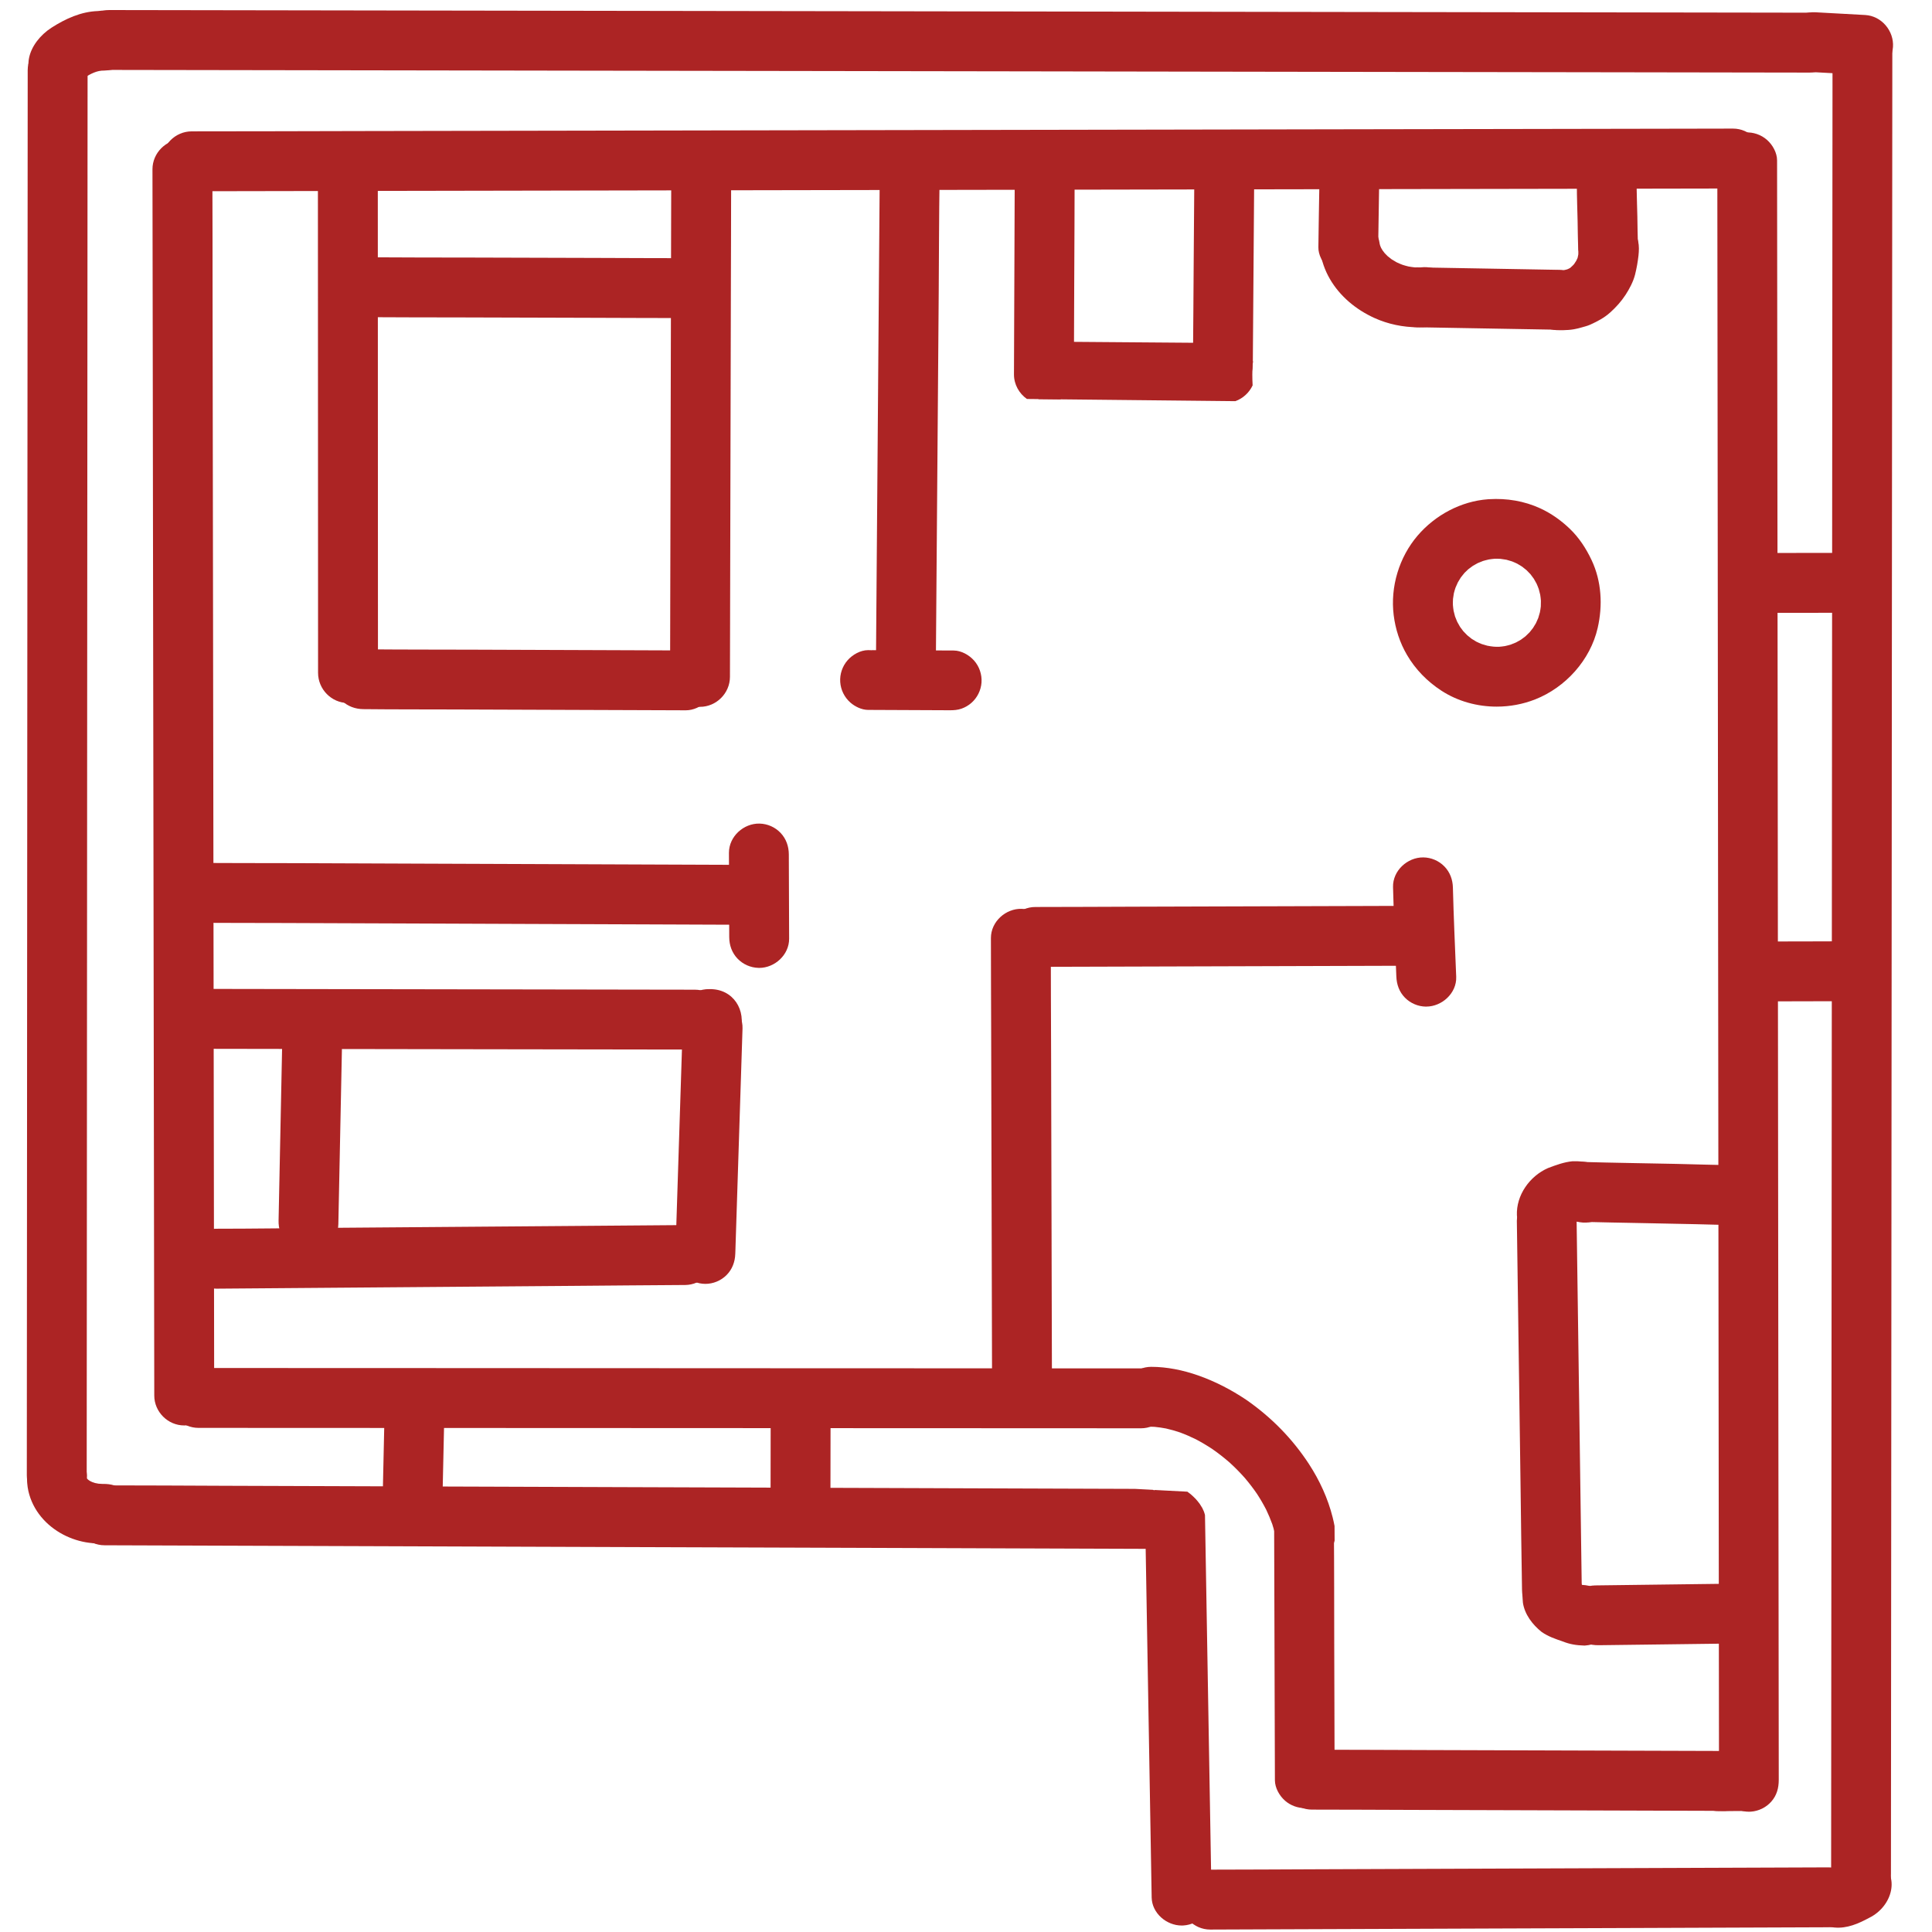 <?xml version="1.0" encoding="utf-8"?>
<!-- Generator: Adobe Adobe Illustrator 24.2.0, SVG Export Plug-In . SVG Version: 6.00 Build 0)  -->
<svg version="1.1" id="Capa_de_vector_1_" opacity="0.99"
	 xmlns="http://www.w3.org/2000/svg" xmlns:xlink="http://www.w3.org/1999/xlink" x="0px" y="0px" viewBox="0 0 1000 1000"
	 style="enable-background:new 0 0 1000 1000;" xml:space="preserve">
<style type="text/css">
	.st0{fill:#AB2222;}
</style>
<path class="st0" d="M936.58,37.57c-0.02,0-0.04,0-0.06,0c0,0-0.01,0-0.01,0c-31.5-0.05-63-0.1-94.51-0.15
	c-35.5-0.05-71-0.11-106.5-0.16c-35.9-0.06-71.8-0.11-107.71-0.17c-36.97-0.06-73.94-0.12-110.91-0.18
	c-36.32-0.05-72.65-0.11-108.97-0.17c-36.59-0.05-73.17-0.11-109.75-0.17c-36.04-0.05-72.09-0.11-108.13-0.17
	c-36.22-0.05-72.45-0.11-108.67-0.17c-8.29-0.01-16.57-0.03-24.86-0.04C48.05,36.19,41,29.13,41.02,20.68
	c0.01-8.45,7.07-15.49,15.52-15.48c33.56,0.04,67.12,0.11,100.69,0.16c36.09,0.06,72.17,0.11,108.26,0.17
	c36.47,0.06,72.94,0.11,109.41,0.17c36.38,0.05,72.76,0.11,109.13,0.17c36.5,0.06,73,0.11,109.5,0.17
	c36.45,0.05,72.89,0.11,109.34,0.17c35.24,0.05,70.48,0.11,105.73,0.16c34.68,0.05,69.37,0.11,104.06,0.16
	c7.99,0.01,15.98,0.02,23.96,0.04c8.45,0.01,15.49,7.07,15.48,15.52c-0.01,8.45-7.07,15.48-15.51,15.48
	C936.59,37.57,936.59,37.57,936.58,37.57z"/>
<path class="st0" d="M83.69,83.47c0.01-8.46,7.08-15.48,15.52-15.48c29.08,0,58.15-0.1,87.23-0.16
	c33.48-0.06,66.96-0.12,100.45-0.18c33.6-0.06,67.2-0.12,100.8-0.18c33.65-0.06,67.3-0.12,100.95-0.18
	c33.79-0.06,67.58-0.12,101.37-0.18c32.69-0.06,65.38-0.12,98.07-0.18c30.84-0.05,61.68-0.11,92.51-0.16
	c30.2-0.05,60.41-0.11,90.62-0.16c8.6-0.02,17.2-0.03,25.8-0.05c8.45-0.02,15.49,7.1,15.47,15.52c-0.01,8.47-7.08,15.46-15.52,15.48
	c-29.17,0.05-58.34,0.1-87.52,0.16c-30.23,0.05-60.47,0.11-90.7,0.16c-32.31,0.06-64.62,0.12-96.93,0.17
	c-33.18,0.06-66.36,0.12-99.54,0.18c-34.05,0.06-68.11,0.12-102.16,0.18c-33.57,0.06-67.15,0.12-100.72,0.18
	c-33.5,0.06-67,0.12-100.5,0.18c-32.98,0.06-65.95,0.12-98.93,0.18c-6.93,0.01-13.86,0.04-20.79,0.04
	C90.72,98.99,83.67,91.91,83.69,83.47z"/>
<path class="st0" d="M301.59,164.48c-20.99-0.06-41.98-0.12-62.97-0.18c-16.98-0.05-33.95-0.01-50.92-0.14
	c-8.45-0.07-15.5-7-15.5-15.5c0-8.45,7.05-15.5,15.5-15.5c0.07,0,0.14,0,0.21,0c19.18,0.15,38.37,0.11,57.56,0.16
	c21.11,0.06,42.23,0.12,63.34,0.18c16.02,0.05,32.04,0.14,48.06,0.14c8.45,0,15.5,7.05,15.5,15.5c0,8.45-7.05,15.5-15.5,15.5
	C338.45,164.63,320.02,164.53,301.59,164.48z"/>
<path class="st0" d="M354.81,367.65c-19.49-0.06-38.98-0.14-58.46-0.21c-20.49-0.07-40.98-0.15-61.48-0.22
	c-15.6-0.06-31.21,0-46.81-0.17c-4.14-0.05-8.04-1.43-11.05-4.32c-2.95-2.84-4.68-6.78-4.75-10.87c-0.16-8.25,6.74-15.89,15.19-15.8
	c18.95,0.21,37.91,0.14,56.86,0.21c20.41,0.07,40.82,0.14,61.23,0.22c16.22,0.06,32.44,0.13,48.66,0.18
	c4.12,0.01,8.05,1.45,11.05,4.32c2.95,2.83,4.68,6.78,4.75,10.87c0.16,8.29-6.72,15.8-15.16,15.8
	C354.83,367.65,354.82,367.65,354.81,367.65z"/>
<path class="st0" d="M491.46,367.62c-0.32,0-0.63,0-0.95,0c-0.06,0-0.11,0-0.17,0c-0.1,0-0.19,0-0.29,0c-0.01,0-0.02,0-0.03,0
	c-13.58-0.04-27.16-0.11-40.75-0.18c-3.27-0.02-6.71-1.69-9.12-3.8c-3.08-2.7-4.98-6.56-5.25-10.64c-0.27-4.08,1.11-8.16,3.81-11.24
	c2.56-2.92,6.66-5.25,10.64-5.25c0,0,0,0,0.01,0c0.72,0,1.41,0.01,2.1,0.06c0-0.02,0-0.04,0-0.05c13.4,0.07,26.8,0.14,40.2,0.18
	c0.19,0,0.39,0,0.58,0c0.47,0,0.94,0,1.41,0.01c3.94,0.02,7.98,2.32,10.54,5.2c2.73,3.09,4.13,7.23,3.84,11.35
	c-0.28,4.03-2.18,7.86-5.21,10.53c-1.5,1.33-3.27,2.36-5.16,3.02c-2,0.69-3.91,0.82-5.99,0.82
	C491.59,367.62,491.52,367.62,491.46,367.62z"/>
<path class="st0" d="M806.99,170.68c-0.05,0-0.1,0-0.15,0c-0.09,0-0.17,0-0.26-0.01c-15.94-0.27-31.88-0.56-47.81-0.84
	c-8.46-0.15-16.93-0.29-25.39-0.45c-8.45-0.17-15.48-6.98-15.46-15.54c0.02-8.37,7.08-15.59,15.53-15.46c0,0,0,0,0,0
	c0.19,0,0.39,0,0.58,0.01c18.74,0.36,37.48,0.66,56.22,0.99c5.49,0.1,10.99,0.2,16.48,0.29c0.06,0,0.12,0,0.18,0
	c0.05,0,0.1,0,0.15,0c8.44,0.17,15.48,6.97,15.46,15.53c-0.02,8.27-6.95,15.47-15.28,15.47
	C807.16,170.68,807.07,170.68,806.99,170.68z"/>
<path class="st0" d="M746,357.45c-7.27-4.75-13.38-10.98-17.76-18.48c-3.68-6.29-5.98-13.35-6.87-20.57
	c-1.81-14.66,2.79-29.97,12.4-41.19c9.11-10.62,22.39-17.77,36.44-18.8c0.19-0.01,0.39-0.03,0.58-0.03
	c9.09-0.55,18.15,0.92,26.46,4.75c5.66,2.61,10.7,6.19,15.2,10.49c4.86,4.64,8.54,10.31,11.39,16.36
	c5.14,10.95,5.79,23.37,3.12,35.03c-3.8,16.62-16.62,30.8-32.37,37c-6.32,2.49-13.12,3.74-19.92,3.74
	C764.58,365.75,754.5,362.99,746,357.45z M775.89,334.78c1.03-0.08,2.06-0.21,3.08-0.37c0.99-0.21,1.97-0.47,2.94-0.75
	c0.94-0.34,1.87-0.72,2.79-1.13c0.86-0.45,1.71-0.93,2.54-1.43c0.8-0.56,1.58-1.14,2.34-1.75c0.73-0.66,1.44-1.35,2.12-2.06
	c0.61-0.71,1.19-1.45,1.75-2.2c0.55-0.83,1.07-1.69,1.56-2.56c0.43-0.88,0.83-1.78,1.19-2.69c0.32-0.97,0.61-1.95,0.86-2.95
	c0.19-1,0.35-2,0.46-3.01c0.05-0.98,0.07-1.97,0.05-2.95c-0.08-1.03-0.2-2.06-0.36-3.08c-0.22-1-0.47-2-0.76-2.98
	c-0.34-0.95-0.72-1.87-1.13-2.79c-0.45-0.86-0.93-1.71-1.43-2.54c-0.55-0.79-1.12-1.57-1.72-2.32c-0.65-0.72-1.33-1.42-2.03-2.09
	c-0.74-0.64-1.51-1.25-2.3-1.84c-0.81-0.53-1.64-1.03-2.48-1.5c-0.91-0.44-1.83-0.85-2.77-1.22c-0.95-0.32-1.92-0.6-2.89-0.85
	c-1.01-0.19-2.02-0.34-3.04-0.46c-1.01-0.06-2.02-0.07-3.03-0.05c-0.99,0.08-1.97,0.21-2.95,0.36c-1.03,0.22-2.04,0.49-3.05,0.78
	c-0.93,0.34-1.85,0.71-2.75,1.11c-0.87,0.45-1.71,0.93-2.54,1.43c-0.81,0.56-1.6,1.15-2.37,1.76c-0.69,0.62-1.35,1.26-1.99,1.92
	c-0.65,0.76-1.27,1.54-1.87,2.34c-0.53,0.81-1.03,1.63-1.5,2.47c-0.44,0.91-0.85,1.83-1.23,2.76c-0.33,0.98-0.62,1.96-0.87,2.96
	c-0.18,0.97-0.33,1.94-0.44,2.92c-0.06,1.03-0.07,2.06-0.05,3.1c0.08,1.03,0.21,2.05,0.37,3.07c0.21,0.98,0.46,1.94,0.74,2.9
	c0.34,0.93,0.71,1.84,1.11,2.74c0.46,0.89,0.95,1.76,1.47,2.62c0.53,0.77,1.09,1.52,1.67,2.24c0.66,0.73,1.35,1.44,2.06,2.12
	c0.74,0.64,1.49,1.25,2.27,1.83c0.79,0.52,1.6,1.01,2.43,1.48c0.94,0.46,1.89,0.88,2.85,1.26c0.94,0.31,1.9,0.59,2.86,0.84
	c1.02,0.2,2.05,0.35,3.08,0.47C773.91,334.78,774.9,334.8,775.89,334.78z"/>
<path class="st0" d="M385.68,478.66c-17.11-0.07-34.23-0.13-51.34-0.2c-20.63-0.08-41.27-0.15-61.9-0.23
	c-20.54-0.08-41.07-0.16-61.61-0.24c-21.39-0.08-42.79-0.16-64.18-0.24c-16.7-0.07-33.4,0.01-50.09-0.19
	c-8.45-0.11-15.5-6.98-15.5-15.5c0-8.37,7.05-15.61,15.5-15.5c18.86,0.23,37.73,0.14,56.6,0.21c21.34,0.08,42.67,0.16,64.01,0.25
	c20.53,0.08,41.06,0.16,61.6,0.23c20.7,0.08,41.41,0.16,62.11,0.24c14.94,0.05,29.88,0.11,44.82,0.17c8.45,0.03,15.5,7.03,15.5,15.5
	c0,8.4-7.02,15.5-15.44,15.5C385.72,478.66,385.7,478.66,385.68,478.66z"/>
<path class="st0" d="M520.38,484.96c0-8.45,7.05-15.5,15.5-15.5c17.29,0,34.59-0.11,51.88-0.16c20-0.06,40-0.12,60-0.18
	c19.9-0.06,39.8-0.12,59.7-0.18c9.18-0.03,18.37-0.05,27.55-0.09c8.45-0.02,15.5,7.07,15.5,15.5c0,8.47-7.05,15.47-15.5,15.5
	c-0.16,0-0.33,0-0.49,0c-0.08,0-0.17,0-0.25,0c-15.73,0.05-31.46,0.1-47.19,0.14c-19.67,0.06-39.35,0.12-59.02,0.18
	c-20.16,0.06-40.31,0.12-60.47,0.18c-10.56,0.03-21.12,0.09-31.69,0.09C527.43,500.46,520.38,493.41,520.38,484.96z"/>
<path class="st0" d="M913,317.22c-8.45,0-15.54-6.95-15.57-15.43c-0.04-8.43,6.98-15.56,15.43-15.57
	c16.44-0.03,32.88-0.06,49.33-0.06h0c0,0,0.01,0,0.02,0c8.45,0,15.54,6.95,15.57,15.43c0.04,8.42-6.98,15.57-15.43,15.57
	c-16.31,0-32.63,0.03-48.94,0.06c-0.03,0-0.07,0-0.1,0C913.2,317.22,913.1,317.22,913,317.22z"/>
<path class="st0" d="M909.71,518.32c-8.45,0-15.3-7.63-15.09-15.91c0.11-4.09,1.86-8.02,4.83-10.84c3.03-2.88,6.94-4.23,11.08-4.25
	c16.66,0,33.32-0.08,49.99-0.12c0.24,0,0.49,0,0.74,0c0.08,0,0.15,0,0.23,0c8.45-0.02,15.3,7.64,15.09,15.91
	c-0.11,4.09-1.86,8.02-4.83,10.84c-3.04,2.88-6.94,4.23-11.07,4.25c-16.65,0.06-33.3,0.08-49.95,0.12
	C910.38,518.32,910.05,518.32,909.71,518.32z"/>
<path class="st0" d="M897.14,634.04c-0.01,0-0.02,0-0.02,0c0,0,0,0,0,0c-6.42,0-12.84-0.27-19.25-0.4
	c-9.42-0.2-18.84-0.39-28.25-0.58c-10.43-0.22-20.86-0.36-31.28-0.65c-8.44-0.23-15.39-7.22-15.25-15.74
	c0.13-8.37,7.3-15.49,15.74-15.25c16.28,0.45,32.57,0.67,48.86,1.01c9.79,0.2,19.61,0.6,29.4,0.62c0.17,0,0.34,0,0.52,0
	c0.01,0,0.01,0,0.02,0c8.45,0.16,15.39,7.28,15.25,15.75C912.74,627.33,905.58,634.04,897.14,634.04z"/>
<path class="st0" d="M827.31,851.56c-4.18,0-8.03-1.09-11.2-3.93c-3.04-2.73-4.91-6.61-5.14-10.69
	c-0.45-8.17,6.17-16.21,14.62-16.33c18.12-0.25,36.23-0.46,54.35-0.69c5.61-0.07,11.23-0.14,16.84-0.21
	c4.16-0.05,8.05,1.12,11.2,3.93c3.05,2.73,4.91,6.61,5.14,10.69c0.45,8.16-6.17,16.23-14.62,16.33c-14.1,0.18-28.2,0.35-42.3,0.54
	c-9.54,0.12-19.08,0.23-28.62,0.36C827.5,851.55,827.41,851.56,827.31,851.56L827.31,851.56z"/>
<path class="st0" d="M893.22,937.3c-13.27-0.04-26.55-0.08-39.82-0.12c-20.41-0.06-40.83-0.12-61.25-0.19
	c-20.88-0.06-41.77-0.12-62.65-0.19c-16.82-0.05-33.64-0.15-50.47-0.15c-8.45,0-15.5-7.05-15.5-15.5c0-8.45,7.05-15.5,15.5-15.5h0h0
	c18.96,0,37.93,0.12,56.89,0.17c20.8,0.06,41.6,0.12,62.39,0.19c20.48,0.06,40.97,0.12,61.45,0.19c11.15,0.03,22.3,0.07,33.45,0.1
	c8.45,0.02,15.5,7.03,15.5,15.5c0,8.41-7.03,15.5-15.46,15.5C893.25,937.3,893.24,937.3,893.22,937.3z"/>
<path class="st0" d="M610.92,983.16c0.04-8.48,7.13-15.43,15.57-15.43c18.38,0,36.75-0.14,55.12-0.2
	c20.76-0.07,41.52-0.15,62.28-0.23c20.42-0.08,40.84-0.15,61.26-0.23c19.99-0.07,39.98-0.15,59.97-0.22
	c19.91-0.07,39.82-0.14,59.73-0.22c7.2-0.03,14.41-0.05,21.61-0.08c8.45-0.04,15.47,7.18,15.43,15.57
	c-0.04,8.51-7.13,15.39-15.57,15.43c-15.32,0.07-30.64,0.11-45.96,0.17c-20.33,0.07-40.66,0.15-60.98,0.23
	c-20.3,0.07-40.61,0.15-60.91,0.22c-20.41,0.07-40.81,0.15-61.21,0.23c-20.88,0.07-41.76,0.16-62.64,0.23
	c-9.42,0.04-18.85,0.11-28.27,0.11C617.9,998.73,610.88,991.57,610.92,983.16z"/>
<path class="st0" d="M538.43,739.25c-20.64-0.01-41.29-0.01-61.93-0.02c-21.07-0.01-42.14-0.02-63.21-0.03
	c-21.34-0.01-42.69-0.03-64.04-0.03c-21.55,0-43.09-0.02-64.64-0.03c-21.13-0.01-42.27-0.01-63.4-0.02
	c-21.63-0.02-43.26-0.02-64.89-0.03c-17.87-0.01-35.74-0.02-53.61-0.02c-8.45,0-15.51-7.01-15.53-15.47
	c-0.01-8.43,7.03-15.53,15.48-15.53c19.97,0,39.95,0.02,59.93,0.03c21.38,0.01,42.76,0.02,64.14,0.02
	c21.65,0.01,43.3,0.02,64.95,0.03c21.04,0.01,42.09,0.02,63.14,0.03c21.31,0.01,42.62,0.02,63.93,0.03
	c21.29,0.01,42.58,0.02,63.87,0.02c20.74,0.01,41.48,0.02,62.22,0.03c15.24,0,30.49,0.02,45.73,0.02c8.45,0,15.51,7.01,15.53,15.47
	c0.01,8.43-7.03,15.53-15.48,15.53C573.22,739.27,555.82,739.25,538.43,739.25z"/>
<path class="st0" d="M592.95,801.68c-19.16-0.05-38.32-0.13-57.48-0.2c-21.83-0.08-43.66-0.15-65.49-0.23
	c-22.81-0.08-45.62-0.16-68.43-0.23c-23.09-0.08-46.17-0.16-69.25-0.23c-23.15-0.08-46.3-0.16-69.45-0.24
	c-22.87-0.08-45.74-0.16-68.61-0.24c-22.47-0.07-44.94-0.15-67.41-0.23c-22.42-0.08-44.83-0.15-67.25-0.23
	c-1.83,0-3.66-0.02-5.5-0.02c-8.45,0-15.5-7.06-15.49-15.51c0-8.45,7.06-15.49,15.51-15.49c20.68,0,41.36,0.13,62.04,0.21
	c22.73,0.09,45.46,0.16,68.19,0.23c23.02,0.08,46.04,0.16,69.05,0.23c23.01,0.08,46.02,0.16,69.03,0.24
	c22.99,0.08,45.98,0.16,68.98,0.23c22.8,0.08,45.61,0.16,68.42,0.23c22.01,0.08,44.02,0.16,66.02,0.23
	c20.53,0.07,41.07,0.14,61.6,0.21c3.09,0.16,6.17,0.33,9.26,0.49c6.7,1.71,11.78,7.85,11.78,15.04c0,8.41-7.04,15.49-15.46,15.49
	C592.98,801.68,592.97,801.68,592.95,801.68z"/>
<path class="st0" d="M111.69,666.99c-8.45,0-15.51-7.03-15.52-15.48c-0.01-8.45,7.04-15.52,15.48-15.52
	c19.36,0,38.72-0.3,58.08-0.45c20.95-0.16,41.89-0.33,62.83-0.49c21.11-0.16,42.22-0.33,63.33-0.49c19.44-0.15,38.89-0.3,58.33-0.46
	c0.12,0,0.24,0,0.36,0c8.45-0.04,15.51,7.07,15.52,15.49c0.01,8.47-7.04,15.47-15.48,15.52c-19.11,0.1-38.23,0.3-57.34,0.45
	c-20.88,0.16-41.76,0.33-62.63,0.49c-20.93,0.16-41.86,0.33-62.78,0.49c-20.03,0.15-40.05,0.31-60.08,0.47
	C111.75,666.99,111.72,666.99,111.69,666.99z"/>
<path class="st0" d="M359.7,543.25c-0.02,0-0.05,0-0.07,0c0,0,0,0,0,0c-15.76,0-31.52-0.05-47.28-0.07
	c-20.55-0.04-41.09-0.05-61.64-0.09c-21.22-0.04-42.44-0.06-63.66-0.1c-20.62-0.04-41.23-0.07-61.84-0.1
	c-5.95-0.01-11.89-0.03-17.84-0.03c-8.45,0-15.5-7.05-15.5-15.5c0-8.45,7.05-15.5,15.5-15.5c18.74,0,37.48,0.06,56.23,0.09
	c20.85,0.04,41.7,0.07,62.55,0.1c21.13,0.03,42.25,0.07,63.38,0.1c18.4,0.03,36.8,0.06,55.2,0.09c4.99,0.01,9.98,0.02,14.97,0.02
	c8.45,0,15.5,7.05,15.5,15.5C375.2,536.19,368.15,543.25,359.7,543.25z"/>
<path class="st0" d="M952.97,982.51c-2.87-2.55-5.18-6.62-5.18-10.55c0.03-27.26,0.04-54.51,0.06-81.77
	c0.03-39.28,0.07-78.56,0.09-117.84c0.03-39.44,0.06-78.89,0.09-118.33c0.03-38.92,0.06-77.85,0.09-116.77
	c0.04-39.99,0.06-79.98,0.09-119.97c0.03-40.1,0.06-80.2,0.09-120.3c0.03-39.71,0.07-79.42,0.09-119.13
	c0.03-38.29,0.06-76.58,0.09-114.88c0.01-12.18,0.03-24.37,0.03-36.55c0-2.15,0.12-4.13,0.84-6.18c0.66-1.89,1.7-3.65,3.04-5.15
	c2.68-3.02,6.52-4.91,10.55-5.18c4.12-0.27,8.25,1.13,11.34,3.88c2.87,2.55,5.18,6.61,5.18,10.55c0,32.29-0.05,64.58-0.07,96.87
	c-0.03,39.11-0.06,78.23-0.09,117.34c-0.03,39.71-0.06,79.42-0.09,119.13c-0.03,40.11-0.05,80.21-0.09,120.32
	c-0.04,39.57-0.06,79.14-0.09,118.71c-0.03,39.38-0.06,78.75-0.09,118.13c-0.04,39.17-0.06,78.33-0.09,117.5
	c-0.03,36.26-0.05,72.52-0.08,108.78c-0.01,9.59-0.02,19.17-0.02,28.75c0,2.15-0.12,4.12-0.84,6.18c-0.66,1.89-1.7,3.65-3.04,5.15
	c-2.68,3.02-6.52,4.91-10.55,5.18c-0.34,0.02-0.68,0.03-1.01,0.03C959.52,986.42,955.81,985.03,952.97,982.51z"/>
<path class="st0" d="M963.23,38.68c-6-0.34-12-0.66-18-0.98c-2.62-0.14-5.23-0.29-7.85-0.43c-8.44-0.46-14.95-8.25-14.36-16.57
	c0.61-8.53,8.13-14.81,16.57-14.35c4.46,0.24,8.91,0.49,13.36,0.73c4.16,0.23,8.33,0.45,12.49,0.69
	c8.44,0.47,14.95,8.24,14.36,16.57c-0.59,8.2-7.6,14.38-15.66,14.38C963.84,38.71,963.54,38.7,963.23,38.68z"/>
<path class="st0" d="M894.9,933.81c-2.87-2.57-5.14-6.62-5.14-10.56c-0.05-27.72-0.06-55.44-0.09-83.15
	c-0.03-35.08-0.07-70.15-0.11-105.23c-0.04-34.5-0.07-69.01-0.11-103.51c-0.04-35-0.07-70-0.11-105
	c-0.04-35.32-0.07-70.64-0.11-105.95c-0.04-35.66-0.07-71.31-0.11-106.96c-0.04-35.71-0.07-71.41-0.11-107.12
	c-0.04-33.88-0.07-67.75-0.11-101.62c-0.01-6.42-0.02-12.84-0.02-19.26c0,0,0-0.01,0-0.01c0-0.14,0-0.27,0-0.41
	c0-2.15,0.13-4.13,0.86-6.18c0.67-1.89,1.71-3.65,3.05-5.14c2.69-3.01,6.53-4.89,10.56-5.15c4.12-0.26,8.25,1.16,11.32,3.91
	c2.88,2.57,5.14,6.62,5.14,10.56c0,31.63,0.07,63.25,0.1,94.88c0.04,35.55,0.07,71.11,0.11,106.66
	c0.04,35.93,0.08,71.86,0.11,107.79c0.04,35.77,0.07,71.55,0.11,107.32c0.04,34.68,0.07,69.36,0.11,104.05
	c0.04,34.98,0.08,69.96,0.11,104.95c0.04,34.84,0.07,69.68,0.11,104.51c0.04,31.81,0.07,63.63,0.1,95.44c0,4.21,0,8.41,0.01,12.61
	c0.01,4.23-1.03,8.11-3.91,11.32c-2.69,3.01-6.53,4.89-10.56,5.15c-0.32,0.02-0.65,0.03-0.97,0.03
	C901.46,937.75,897.74,936.35,894.9,933.81z"/>
<path class="st0" d="M889.76,937.45C889.76,937.45,889.76,937.45,889.76,937.45c-4.18,0-8.14-1.37-11.19-4.29
	c-2.92-2.79-4.66-6.69-4.79-10.73c0-0.13-0.01-0.26-0.01-0.39c-0.02-8.1,6.71-15.58,15.03-15.58c4.58,0,9.16-0.05,13.73-0.09
	c0.01,0,0.02,0,0.02,0c0.02,0,0.05,0,0.07,0c4.18,0,8.14,1.37,11.18,4.29c2.92,2.79,4.66,6.69,4.78,10.73
	c0.25,8.43-6.57,15.73-15.02,15.97c-0.02,0-0.05,0-0.07,0c-0.16,0-0.31,0-0.47,0c-4.37,0-8.75,0.06-13.12,0.09
	C889.87,937.45,889.82,937.45,889.76,937.45z"/>
<path class="st0" d="M793.21,833.61c-2.97-2.52-5.34-6.57-5.41-10.55c-0.34-18.64-0.53-37.3-0.79-55.95
	c-0.28-20.3-0.57-40.61-0.85-60.91c-0.11-7.48-0.21-14.95-0.29-20.32c-0.01-0.83-0.02-1.66-0.03-2.49
	c-0.23-16.45-0.46-32.89-0.69-49.34c0-0.11,0-0.21-0.01-0.32c0-0.01,0-0.03,0-0.02c0-0.03,0-0.06,0-0.1c0-0.08,0-0.17,0-0.05
	c0-0.33-0.01-0.66,0-0.03c0,0.02,0,0.04,0,0.07c0-0.03,0-0.07,0-0.1c-0.01-0.5-0.02-0.99-0.02-1.47c0,0,0-0.01,0-0.01
	c0-0.04,0-0.07,0-0.11c0,0,0,0,0,0c0,0,0,0,0,0c0,0,0-0.01,0-0.01v0c0-3.96,2.17-8,5.04-10.61c3.05-2.78,7.16-4.24,11.29-4.02
	c4.04,0.21,7.89,2.05,10.61,5.04c0.05,0.05,0.09,0.1,0.13,0.15c2.63,2.96,3.75,6.55,3.86,9.18c0,0.26,0.01,0.51,0.01,0.77
	c0,0.19,0.01,0.38,0.01,0.58c0,0.19,0.01,0.38,0.01,0.57c0.24,16.61,0.47,33.22,0.67,47.73l0.03,1.96
	c0.3,21.14,0.59,42.28,0.89,63.43c0.28,19.64,0.55,39.29,0.82,58.93c0.08,5.68,0.16,11.35,0.21,14.93c0.04,2.12-0.05,4.07-0.72,6.11
	c-0.62,1.89-1.62,3.66-2.91,5.18c-2.64,3.12-6.48,5.08-10.55,5.42c-0.41,0.03-0.83,0.05-1.24,0.05
	C799.61,837.29,796.01,835.99,793.21,833.61z"/>
<path class="st0" d="M665.21,932.1c-2.95-2.55-5.28-6.62-5.32-10.61v-0.07c-0.07-13.05-0.08-26.11-0.12-39.17
	c-0.06-20.41-0.11-40.81-0.18-61.22c-0.03-9.91-0.09-19.83-0.09-29.74c0,0,0,0,0,0c0,0,0-0.01,0-0.01c0-3.94,2.27-8,5.14-10.57
	c3.08-2.75,7.2-4.18,11.32-3.91c4.03,0.25,7.87,2.13,10.56,5.14c1.34,1.5,2.38,3.25,3.05,5.14c0.67,1.89,0.83,3.71,0.85,4.07
	c0.19,20.12,0.12,40.26,0.18,60.39c0.05,19.84,0.11,39.68,0.17,59.51c0.01,3.41,0.02,6.81,0.02,8.86c-0.01,1.87-0.16,3.62-0.78,5.44
	c-0.64,1.89-1.65,3.64-2.96,5.15c-2.68,3.09-6.53,5.02-10.61,5.32c-0.37,0.03-0.73,0.04-1.1,0.04
	C671.67,935.87,668.02,934.53,665.21,932.1z"/>
<path class="st0" d="M596.1,982.12c-0.26-15.91-0.54-31.82-0.82-47.73c-0.34-20.14-0.69-40.27-1.04-60.41
	c-0.34-19.98-0.68-39.97-1.03-59.96c-0.17-10.13-0.34-20.26-0.52-30.39c-0.07-4.16,1.06-8.06,3.86-11.22
	c0.38-0.42,0.77-0.82,1.19-1.2c1.7,0.09,3.41,0.18,5.11,0.27c3.91,0.2,7.82,0.41,11.72,0.61c0.61,0.43,1.2,0.88,1.78,1.35
	c0.9,0.78,1.77,1.6,2.59,2.46c0.71,0.79,1.38,1.62,2.02,2.48c0.48,0.7,0.93,1.42,1.35,2.16c0.31,0.61,0.59,1.22,0.85,1.86
	c0.17,0.47,0.32,0.95,0.45,1.43c0.03,0.15,0.06,0.3,0.09,0.44c0.31,17.56,0.61,35.11,0.9,52.66c0.34,20,0.68,40,1.03,60
	c0.32,18.65,0.64,37.3,0.96,55.94c0.16,9.11,0.32,18.22,0.47,27.33c0.07,4.16-1.06,8.05-3.86,11.22c-2.71,3.06-6.58,4.95-10.66,5.2
	c-0.29,0.02-0.59,0.03-0.88,0.03C603.8,996.67,596.24,990.27,596.1,982.12z"/>
<path class="st0" d="M666.18,805.8c-3.29-2.57-5.12-6.14-5.84-10.2c-0.01-0.05-0.02-0.1-0.03-0.15c-0.48-2.2-1.07-4.37-1.77-6.51
	c-0.92-2.55-1.97-5.05-3.14-7.5c-1.45-2.82-3.04-5.56-4.77-8.21c-1.97-2.88-4.1-5.64-6.36-8.3c-2.48-2.79-5.09-5.44-7.85-7.95
	c-2.8-2.44-5.73-4.73-8.78-6.86c-2.79-1.86-5.67-3.58-8.64-5.14c-2.69-1.33-5.44-2.52-8.25-3.56c-2.38-0.8-4.79-1.49-7.23-2.04
	c-1.94-0.37-3.91-0.66-5.88-0.84c-0.58-0.03-1.16-0.05-1.74-0.07c-0.04,0-0.07,0-0.1,0c-0.02,0-0.05,0-0.07,0
	c-4.13-0.13-8-1.63-10.94-4.6c-2.88-2.91-4.5-6.89-4.48-10.98c0.04-8.48,7.13-15.42,15.58-15.42c8.14,0,16.46,1.73,24.12,4.4
	c8.95,3.13,17.25,7.44,25.11,12.71c12.87,8.94,23.85,20.09,32.42,33.24c5.48,8.41,9.82,17.83,12.25,27.59
	c0.37,1.47,0.69,2.95,0.97,4.44c0.01,2.03,0.02,4.07,0.03,6.1c0,0.5,0.01,0.99,0.01,1.49c-1.59,5.9-6.94,10.7-13.07,11.5
	c-0.66,0.09-1.33,0.13-1.99,0.13C672.3,809.08,668.9,807.93,666.18,805.8z"/>
<path class="st0" d="M738.08,521.02c-4.09-0.04-8.05-1.73-10.91-4.65c-2.96-3.02-4.27-6.84-4.43-11c-0.6-15.4-1.32-30.82-1.71-46.23
	c-0.21-8.45,7.43-15.43,15.65-15.35c4.09,0.04,8.05,1.73,10.91,4.65c2.93,2.99,4.33,6.86,4.43,11c0.38,15.06,1.07,30.13,1.67,45.18
	c0.01,0.13,0.01,0.26,0.02,0.38c0.01,0.22,0.02,0.44,0.02,0.66c0.29,8.4-7.39,15.35-15.51,15.35
	C738.18,521.02,738.13,521.02,738.08,521.02z"/>
<path class="st0" d="M528.56,732.31c-4.09-0.11-8.02-1.87-10.83-4.84c-2.88-3.04-4.23-6.95-4.24-11.08
	c-0.05-19.67-0.1-39.34-0.15-59.01c-0.05-20.87-0.11-41.74-0.16-62.61c-0.05-20.82-0.11-41.64-0.16-62.45
	c-0.04-15.62-0.12-31.23-0.12-46.84v0c0,0,0,0,0,0c0-8.45,7.65-15.29,15.92-15.07c4.09,0.11,8.02,1.87,10.83,4.84
	c2.87,3.03,4.24,6.95,4.24,11.08c0,19.68,0.11,39.37,0.16,59.05c0.05,21.07,0.11,42.14,0.16,63.2c0.05,20.74,0.11,41.48,0.16,62.23
	c0.04,15.47,0.08,30.94,0.12,46.41c0,0.01,0,0.02,0,0.02c0,8.32-7.41,15.08-15.53,15.08C528.82,732.32,528.69,732.32,528.56,732.31z
	"/>
<path class="st0" d="M349.58,649.04c0-0.07,0-0.14,0.01-0.2c0.65-19.56,1.26-39.11,1.88-58.67c0.61-18.94,1.22-37.88,1.82-56.82
	c0-0.03,0-0.07,0-0.1c0.01-0.32,0.02-0.63,0.03-0.95c0.13-4.14,1.57-8,4.53-10.96c2.89-2.89,6.87-4.55,10.96-4.55
	c8.25-0.01,15.77,7.04,15.52,15.48c-0.64,20.18-1.29,40.35-1.94,60.52c-0.59,18.41-1.16,36.83-1.77,55.24c0,0.07,0,0.13-0.01,0.2
	c-0.01,0.26-0.02,0.52-0.03,0.79c-0.14,4.14-1.57,8-4.53,10.96c-2.89,2.89-6.87,4.55-10.96,4.55
	C356.8,664.53,349.38,657.48,349.58,649.04z"/>
<path class="st0" d="M365.61,547.45c-18.98-2.34-18.35-35.92,1.68-35.48c12.31-0.19,19.21,11.01,15.78,22.22
	C382.03,542.42,373.87,548.75,365.61,547.45z"/>
<path class="st0" d="M398.84,779.76c0-0.19,0-0.38,0-0.57c0-0.04,0-0.08,0-0.11c0.02-16.11,0.02-32.21,0.06-48.32
	c0-0.01,0-0.01,0-0.02c0-0.24,0-0.49,0-0.73c0-0.2,0-0.4,0-0.59c0.02-8.45,6.84-15.56,15.36-15.63c8.38-0.07,15.65,6.92,15.64,15.36
	c-0.05,16.79-0.05,33.57-0.07,50.35c-0.03,8.45-6.84,15.56-15.37,15.63c-0.04,0-0.09,0-0.13,0
	C406.02,795.13,398.83,788.16,398.84,779.76z"/>
<path class="st0" d="M212.44,786.37c-4.03-0.31-7.84-2.24-10.49-5.29c-2.82-3.24-3.85-7.16-3.75-11.38
	c0.01-0.51,0.02-1.02,0.03-1.54c0-0.02,0-0.05,0-0.07c0.28-13.01,0.57-26.02,0.86-39.04c0.09-3.95,2.36-7.95,5.29-10.49
	c3.11-2.71,7.26-4.07,11.38-3.75c4.03,0.31,7.84,2.24,10.49,5.29c2.82,3.24,3.84,7.16,3.75,11.38c0,0.23-0.01,0.47-0.02,0.7
	c-0.28,13-0.58,25.99-0.86,38.98c0,0.06,0,0.12-0.01,0.19c-0.01,0.26-0.01,0.52-0.02,0.77c-0.09,3.95-2.36,7.95-5.29,10.49
	c-2.82,2.45-6.48,3.8-10.2,3.8C213.22,786.41,212.83,786.4,212.44,786.37z"/>
<path class="st0" d="M158.71,648.16c-4.08-0.25-7.95-2.14-10.66-5.21c-2.79-3.16-3.94-7.07-3.86-11.22
	c0.36-18.06,0.74-36.12,1.11-54.18c0.26-12.76,0.52-25.51,0.78-38.27c0-0.02,0-0.05,0-0.07c0-0.18,0.01-0.36,0.01-0.55
	c0.17-8.45,8.25-15.02,16.42-14.52c4.08,0.25,7.95,2.14,10.66,5.21c2.79,3.16,3.94,7.07,3.86,11.22c-0.4,19.62-0.8,39.25-1.2,58.88
	c-0.23,11.4-0.47,22.8-0.7,34.2c-0.16,8.15-7.68,14.55-15.54,14.55C159.3,648.19,159,648.18,158.71,648.16z"/>
<path class="st0" d="M816.88,129.42c-0.2-5.09-0.21-10.2-0.32-15.29c-0.13-6.03-0.38-12.07-0.38-18.09c0-2.15,0.12-4.13,0.84-6.18
	c0.67-1.89,1.71-3.65,3.04-5.15c2.68-3.02,6.52-4.9,10.55-5.17c4.12-0.27,8.25,1.14,11.33,3.88c2.87,2.55,5.17,6.62,5.17,10.55
	c0,6.03,0.25,12.07,0.38,18.09c0.1,4.9,0.12,9.82,0.3,14.72c0.01,0.18,0.02,0.36,0.02,0.54c0,0.01,0,0.02,0,0.03
	c0.11,4.19-1.06,8.16-3.88,11.34c-2.69,3.02-6.52,4.9-10.55,5.17c-0.32,0.02-0.64,0.03-0.96,0.03
	C824.52,143.88,817.2,137.54,816.88,129.42z"/>
<path class="st0" d="M687.37,138.6c-2.83-2.61-5.05-6.7-4.98-10.64c0.18-11.13,0.29-22.27,0.53-33.41c0-0.22,0.01-0.43,0.01-0.65
	l0-0.09c0.16-3.86,1.37-7.45,4.06-10.37c2.74-2.97,6.6-4.79,10.64-4.98c4.12-0.2,8.23,1.28,11.27,4.08
	c2.86,2.64,4.98,6.68,4.98,10.64c0,0.01,0,0.01,0,0.02v0c0,0.7-0.02,1.4-0.03,1.8c-0.19,10.48-0.32,20.95-0.49,31.43
	c-0.04,2.15-0.19,4.12-0.95,6.16c-0.7,1.89-1.77,3.62-3.13,5.1c-2.74,2.97-6.6,4.79-10.64,4.98c-0.25,0.01-0.49,0.02-0.74,0.02
	C694.03,142.7,690.23,141.23,687.37,138.6z"/>
<path class="st0" d="M711.38,164.58c-9.45-4.29-17.81-11.16-23.05-20.21c-2.56-4.42-4.31-9.35-4.99-14.41
	c-1.13-8.37,5-16.3,13.35-17.39c8.4-1.09,16.26,4.98,17.39,13.35c0.01,0.08,0.02,0.16,0.03,0.24c0.08,0.33,0.17,0.65,0.26,0.98
	c0.15,0.39,0.31,0.77,0.48,1.15c0.24,0.45,0.5,0.89,0.77,1.32c0.36,0.5,0.74,0.99,1.13,1.47c0.5,0.54,1.01,1.06,1.54,1.56
	c0.68,0.57,1.38,1.12,2.1,1.64c0.83,0.53,1.67,1.03,2.54,1.5c0.96,0.46,1.94,0.88,2.94,1.26c1.05,0.34,2.1,0.64,3.17,0.89
	c1.07,0.19,2.14,0.35,3.22,0.46c0.98,0.04,1.97,0.05,2.95,0.02c0.13-0.01,0.25-0.02,0.38-0.04c4.15-0.43,8.24,0.56,11.56,3.15
	c3.18,2.49,5.31,6.19,5.83,10.2c1.07,8.2-4.94,16.53-13.35,17.39c-1.89,0.19-3.8,0.29-5.7,0.29
	C726.18,169.38,718.44,167.78,711.38,164.58z"/>
<path class="st0" d="M632.97,204.15c-8.3,0-15.59-6.98-15.51-15.39c0.18-18.09,0.27-36.18,0.4-54.27
	c0.1-13.89,0.18-27.78,0.31-41.67c0-0.07,0-0.15,0-0.23c0-0.02,0-0.03,0-0.05c0-0.09,0-0.18,0-0.27
	c0.08-8.45,6.84-15.55,15.39-15.61c8.34-0.05,15.68,6.95,15.61,15.39c-0.18,19.34-0.29,38.67-0.43,58.01
	c-0.1,12.5-0.16,24.99-0.28,37.49c-0.03,0.33-0.05,0.65-0.08,0.98c-0.06,0.8-0.1,1.59-0.13,2.39c-1.19,7.36-7.45,13.18-15.19,13.23
	C633.04,204.15,633,204.15,632.97,204.15z"/>
<path class="st0" d="M533.81,206.53c-0.07,0-0.13,0-0.2,0c-0.69-0.01-1.38-0.01-2.07-0.02c-4.04-2.83-6.73-7.52-6.71-12.74
	c0.07-15.28,0.12-30.55,0.18-45.83c0.07-19.56,0.14-39.12,0.22-58.69c0-0.06,0-0.12,0-0.18c0-8.45,7.1-15.48,15.54-15.46
	c8.46,0.02,15.46,7.09,15.46,15.54c0,18.89-0.14,37.78-0.21,56.66c-0.06,15.95-0.15,31.9-0.18,47.85c0,0.06,0,0.12,0,0.19
	c-0.02,5.3-2.81,10.05-6.97,12.85C543.85,206.64,538.83,206.59,533.81,206.53z"/>
<path class="st0" d="M453.38,345.16c0-0.51,0.01-1.01,0.01-1.52c0-0.15,0-0.3,0-0.45c0-0.11,0-0.22,0.01-0.32
	c0.17-17.8,0.27-35.6,0.41-53.4c0.16-20.54,0.32-41.08,0.48-61.62c0.16-20.54,0.32-41.07,0.48-61.61
	c0.16-20.41,0.32-40.81,0.47-61.22c0.04-4.3,0.03-8.61,0.1-12.91c0.07-4.12,1.55-8.03,4.47-10.99c2.87-2.91,6.84-4.58,10.93-4.61
	c8.41-0.05,15.6,6.95,15.6,15.4c0,0.15,0,0.31-0.01,0.46c-0.31,19.71-0.3,39.44-0.45,59.15c-0.16,20.39-0.32,40.78-0.47,61.17
	c-0.16,20.58-0.32,41.16-0.48,61.73c-0.16,20.25-0.31,40.5-0.47,60.76c-0.02,2.72-0.04,5.45-0.06,8.17c0,0.54,0,1.07-0.01,1.61
	c-0.12,4.14-1.52,8-4.47,10.99c-2.87,2.91-6.84,4.58-10.93,4.61c-0.03,0-0.06,0-0.09,0C460.57,360.57,453.29,353.58,453.38,345.16z"
	/>
<path class="st0" d="M362.31,365.86c-8.44-0.01-15.5-7.07-15.48-15.52c0.04-18.36,0.09-36.72,0.13-55.08
	c0.05-20.57,0.1-41.14,0.14-61.7c0.05-21.01,0.1-42.02,0.15-63.04c0.05-20.82,0.1-41.63,0.14-62.45c0.01-4.94,0.04-9.88,0.04-14.82
	c0-8.45,7.08-15.49,15.52-15.48c8.45,0.01,15.48,7.07,15.48,15.52c0,19.9-0.09,39.8-0.14,59.7c-0.05,20.88-0.1,41.77-0.15,62.65
	c-0.05,20.91-0.1,41.81-0.15,62.71c-0.05,20.14-0.09,40.27-0.14,60.41c-0.01,3.88-0.02,7.75-0.03,11.62
	c-0.02,8.44-7.05,15.48-15.5,15.48C362.33,365.86,362.32,365.86,362.31,365.86z"/>
<path class="st0" d="M392.55,500.97c-4.09-0.11-8.03-1.86-10.84-4.82c-2.88-3.03-4.24-6.94-4.26-11.07
	c-0.05-14.52-0.07-29.04-0.15-43.57c0-0.02,0-0.05,0-0.07c0-0.02,0-0.04,0-0.05c0-8.45,7.61-15.31,15.89-15.1
	c4.09,0.1,8.03,1.85,10.84,4.82c2.88,3.03,4.23,6.93,4.26,11.07c0.08,14.57,0.1,29.13,0.16,43.7c0.03,8.32-7.4,15.11-15.52,15.11
	C392.8,500.97,392.68,500.97,392.55,500.97z"/>
<path class="st0" d="M180.03,363.87c-8.5-0.05-15.39-7.15-15.4-15.6c-0.01-10.88-0.01-21.75-0.01-32.63
	c-0.01-20.99-0.01-41.98-0.02-62.97c-0.01-21.04-0.02-42.07-0.02-63.11c-0.01-20.89-0.02-41.78-0.02-62.68
	c0-10.84-0.01-21.67-0.01-32.51c0-8.45,7.2-15.45,15.6-15.4c8.49,0.05,15.4,7.15,15.4,15.6c0,19.78,0.02,39.57,0.02,59.35
	c0,21.05,0.01,42.11,0.02,63.16c0.01,20.98,0.02,41.96,0.02,62.93c0.01,20.02,0.01,40.04,0.02,60.06c0,2.8,0,5.59,0,8.39
	c0.01,8.41-7.14,15.4-15.5,15.4C180.09,363.87,180.06,363.87,180.03,363.87z"/>
<path class="st0" d="M79.85,722.35c0-20.01-0.06-40.02-0.09-60.02c-0.03-22.39-0.07-44.78-0.1-67.18
	c-0.04-26.88-0.08-53.77-0.12-80.66c-0.04-27.32-0.08-54.64-0.12-81.97c-0.04-27.11-0.08-54.21-0.12-81.32
	c-0.04-27.14-0.08-54.28-0.12-81.42c-0.04-26.84-0.07-53.7-0.11-80.54c-0.04-26.77-0.08-53.55-0.12-80.32
	c-0.01-7.1,0-14.2-0.03-21.3C78.9,79.18,85.96,72.12,94.4,72.1c8.46-0.02,15.5,7.02,15.53,15.46c0.1,24.45,0.07,48.89,0.11,73.34
	c0.04,27.01,0.08,54.02,0.12,81.02c0.04,27.23,0.08,54.45,0.12,81.68c0.04,26.88,0.08,53.77,0.12,80.65
	c0.04,27.38,0.08,54.77,0.12,82.15c0.04,27.1,0.08,54.2,0.12,81.29c0.04,23.57,0.07,47.14,0.1,70.71
	c0.04,23.55,0.07,47.09,0.1,70.64c0.01,4.07,0.02,8.13,0.02,12.2c0,0.01,0,0.03,0,0.04c0,0.34,0,0.67,0,1
	c0,8.45-7,15.52-15.46,15.53c-0.01,0-0.02,0-0.04,0C86.92,737.82,79.86,730.79,79.85,722.35z"/>
<path class="st0" d="M13.88,763.69c0-0.5,0-1,0-1.5c0-0.11,0-0.21,0-0.31c0.05-25.57,0.03-51.14,0.05-76.71
	c0.02-30.35,0.04-60.7,0.06-91.05c0.02-30.45,0.04-60.91,0.05-91.36c0.02-30.92,0.04-61.84,0.06-92.77
	c0.02-30.64,0.04-61.27,0.06-91.9c0.02-30.95,0.04-61.89,0.06-92.84c0.02-31.01,0.04-62.02,0.06-93.04
	c0.02-30.57,0.04-61.14,0.06-91.71c0-1.38,0-2.75,0-4.13c0-8.45,6.74-15.6,15.28-15.72c8.35-0.12,15.73,6.83,15.72,15.28
	c0,0.07,0,0.13,0,0.2c0,0.01,0,0.02,0,0.03c-0.02,29.98-0.04,59.96-0.06,89.94c-0.02,31.08-0.04,62.16-0.06,93.25
	c-0.02,30.72-0.04,61.43-0.06,92.15c-0.02,30.86-0.04,61.73-0.06,92.59c-0.02,30.53-0.04,61.05-0.05,91.58
	c-0.02,30.44-0.04,60.88-0.06,91.31c-0.02,30.5-0.04,61-0.06,91.5c-0.02,27.67-0.03,55.34-0.05,83.01c0,0.09,0,0.18,0,0.27
	c0,0.3,0,0.6,0,0.9c0,0.13,0,0.27,0,0.4c0,0.06,0,0.13,0,0.19c-0.04,8.45-6.71,15.6-15.28,15.72c-0.07,0-0.14,0-0.21,0
	C21.13,778.97,13.87,772.07,13.88,763.69z"/>
<path class="st0" d="M23.14,46.49c-14.4-8.69-8.42-24.51,3.63-32.23c7.19-4.59,15.18-8.24,23.83-8.54
	c23.54-3.45,26.93,30.19,3.29,30.81c-3.72-0.09-6.99,1.7-10.07,3.6C39.96,47.33,30.41,50.4,23.14,46.49z"/>
<path class="st0" d="M53.68,799.01c-2.54,0-4.96-0.14-7.56-0.47c-4.59-0.57-9.25-2.07-13.34-4.21
	c-8.93-4.67-15.85-12.62-18.09-22.57c-0.6-2.66-0.8-5.46-0.64-8.19c0.48-8.43,7.89-15.1,16.33-14.62
	c8.39,0.47,15.07,7.85,14.63,16.25c0.01,0.01,0.01,0.02,0.02,0.03c0.03,0.05,0.06,0.09,0.09,0.14c0.09,0.1,0.17,0.2,0.26,0.29
	c0.15,0.13,0.3,0.26,0.45,0.39c0.25,0.18,0.51,0.35,0.77,0.51c0.37,0.19,0.74,0.37,1.12,0.55c0.48,0.18,0.96,0.34,1.45,0.49
	c0.62,0.14,1.25,0.26,1.87,0.36c0.69,0.06,1.39,0.1,2.09,0.12c0.02,0,0.05,0,0.07,0c4.23-0.09,8.19,0.96,11.43,3.8
	c3.02,2.65,4.93,6.45,5.23,10.45c0.63,8.18-5.81,16.32-14.25,16.66c-0.03,0-0.05,0-0.08,0c-0.36,0.02-0.71,0.04-1.06,0.04
	C54.19,799.03,53.94,799.02,53.68,799.01z"/>
<path class="st0" d="M805.8,170.88c-8.44-0.27-15.16-7.85-14.78-16.2c0.38-8.52,7.76-15.05,16.2-14.78c0.6,0.02,1.19,0.06,1.79,0.05
	c0.67-0.14,1.33-0.31,2-0.49c0.19-0.06,0.38-0.13,0.57-0.2c0.38-0.19,0.76-0.39,1.14-0.6c0.02-0.01,0.04-0.03,0.06-0.04
	c0.54-0.49,1.07-0.99,1.59-1.5c0.16-0.19,0.32-0.38,0.48-0.58c0.34-0.5,0.67-1.01,0.99-1.53c0.23-0.45,0.45-0.9,0.65-1.36
	c0.04-0.11,0.07-0.23,0.11-0.35c0.23-1.05,0.44-2.12,0.58-3.19c-0.76-6.47,2.74-12.77,8.09-15.53c0.13-0.06,0.26-0.12,0.4-0.18
	l0.46-0.2c0.57-0.25,1.14-0.47,1.16-0.5c0.6-0.22,1.22-0.41,1.81-0.54c0.72-0.18,1.47-0.32,2.28-0.42
	c7.59-0.87,14.98,4.75,16.53,12.14c0.53,2.54,0.42,4.92,0.17,7.38c-0.39,3.37-0.94,6.55-1.77,9.85c-0.91,3.64-2.91,7.41-4.95,10.54
	c-2.23,3.41-4.89,6.35-7.91,9.07c-3.07,2.78-6.6,4.63-10.33,6.31c-1.53,0.69-3.2,1.08-4.81,1.54c-1.2,0.35-2.43,0.63-3.67,0.86
	c-1.88,0.33-3.63,0.42-5.47,0.47c-0.46,0.01-0.91,0.01-1.37,0.01C807.13,170.91,806.47,170.9,805.8,170.88z"/>
<path class="st0" d="M603.03,207.26c-15.38-0.16-30.76-0.32-46.14-0.48c-6.4-0.07-12.81-0.13-19.22-0.2
	c-5.54-2.42-9.48-8-9.43-14.35c0.07-8.46,7.18-15.43,15.62-15.38c6.22,0.05,12.44,0.1,18.66,0.14c14.99,0.12,29.98,0.23,44.98,0.35
	c8.12,0.06,16.24,0.12,24.36,0.19c0.85,0,1.7,0.02,2.54,0.02c6.27,0.04,11.74,3.97,14.12,9.45c-0.05,0.51-0.09,1.02-0.12,1.53
	c-0.26,3.59-0.25,7.19-0.05,10.78c0,0.05,0.01,0.11,0.01,0.16c-1.76,3.77-5,6.75-8.93,8.17
	C627.29,207.51,615.16,207.38,603.03,207.26z"/>
<path class="st0" d="M820.21,851.75c-4.31-0.14-7.54-0.62-11.43-2.17c-3.82-1.3-7.46-2.54-10.85-4.9c-4.7-3.75-8.8-9.1-9.68-15.18
	c-0.11-1.59-0.18-3.1-0.33-4.68c0.04-18.4,24.84-21.68,30.81-4.5C840.8,821.47,841.37,850.19,820.21,851.75z"/>
<path class="st0" d="M785.15,629.12c-0.44-10.51,6.63-20.38,16.09-24.53c4.24-1.59,8.23-3.09,12.7-3.53c3.67-0.07,7.52,0.21,11,1.36
	c18.62,7.25,10.4,34.72-9.1,29.82c-0.07,0.02-0.14,0.04-0.21,0.06C810.61,649.07,786.7,646.71,785.15,629.12z"/>
<path class="st0" d="M949.55,997.68c-16.56-1.21-19.88-24.27-4.39-30.07c2.19-0.99,4.57-0.49,6.58-1.71
	c4.84-5.89,13.75-7.34,20.28-3.19c12.17,8.24,7.35,24.14-4.51,29.94C961.96,995.66,956.03,998.27,949.55,997.68z M946.4,967.35
	c1.18-0.3,2.35-0.49,3.51-0.57c0.02-0.01,0.04-0.02,0.06-0.03c-0.27,0.01-0.54,0.02-0.81,0.03c0,0,0.01,0,0.01,0
	c-0.64,0.11-1.29,0.21-1.93,0.32C946.97,967.18,946.69,967.27,946.4,967.35z"/>
</svg>
